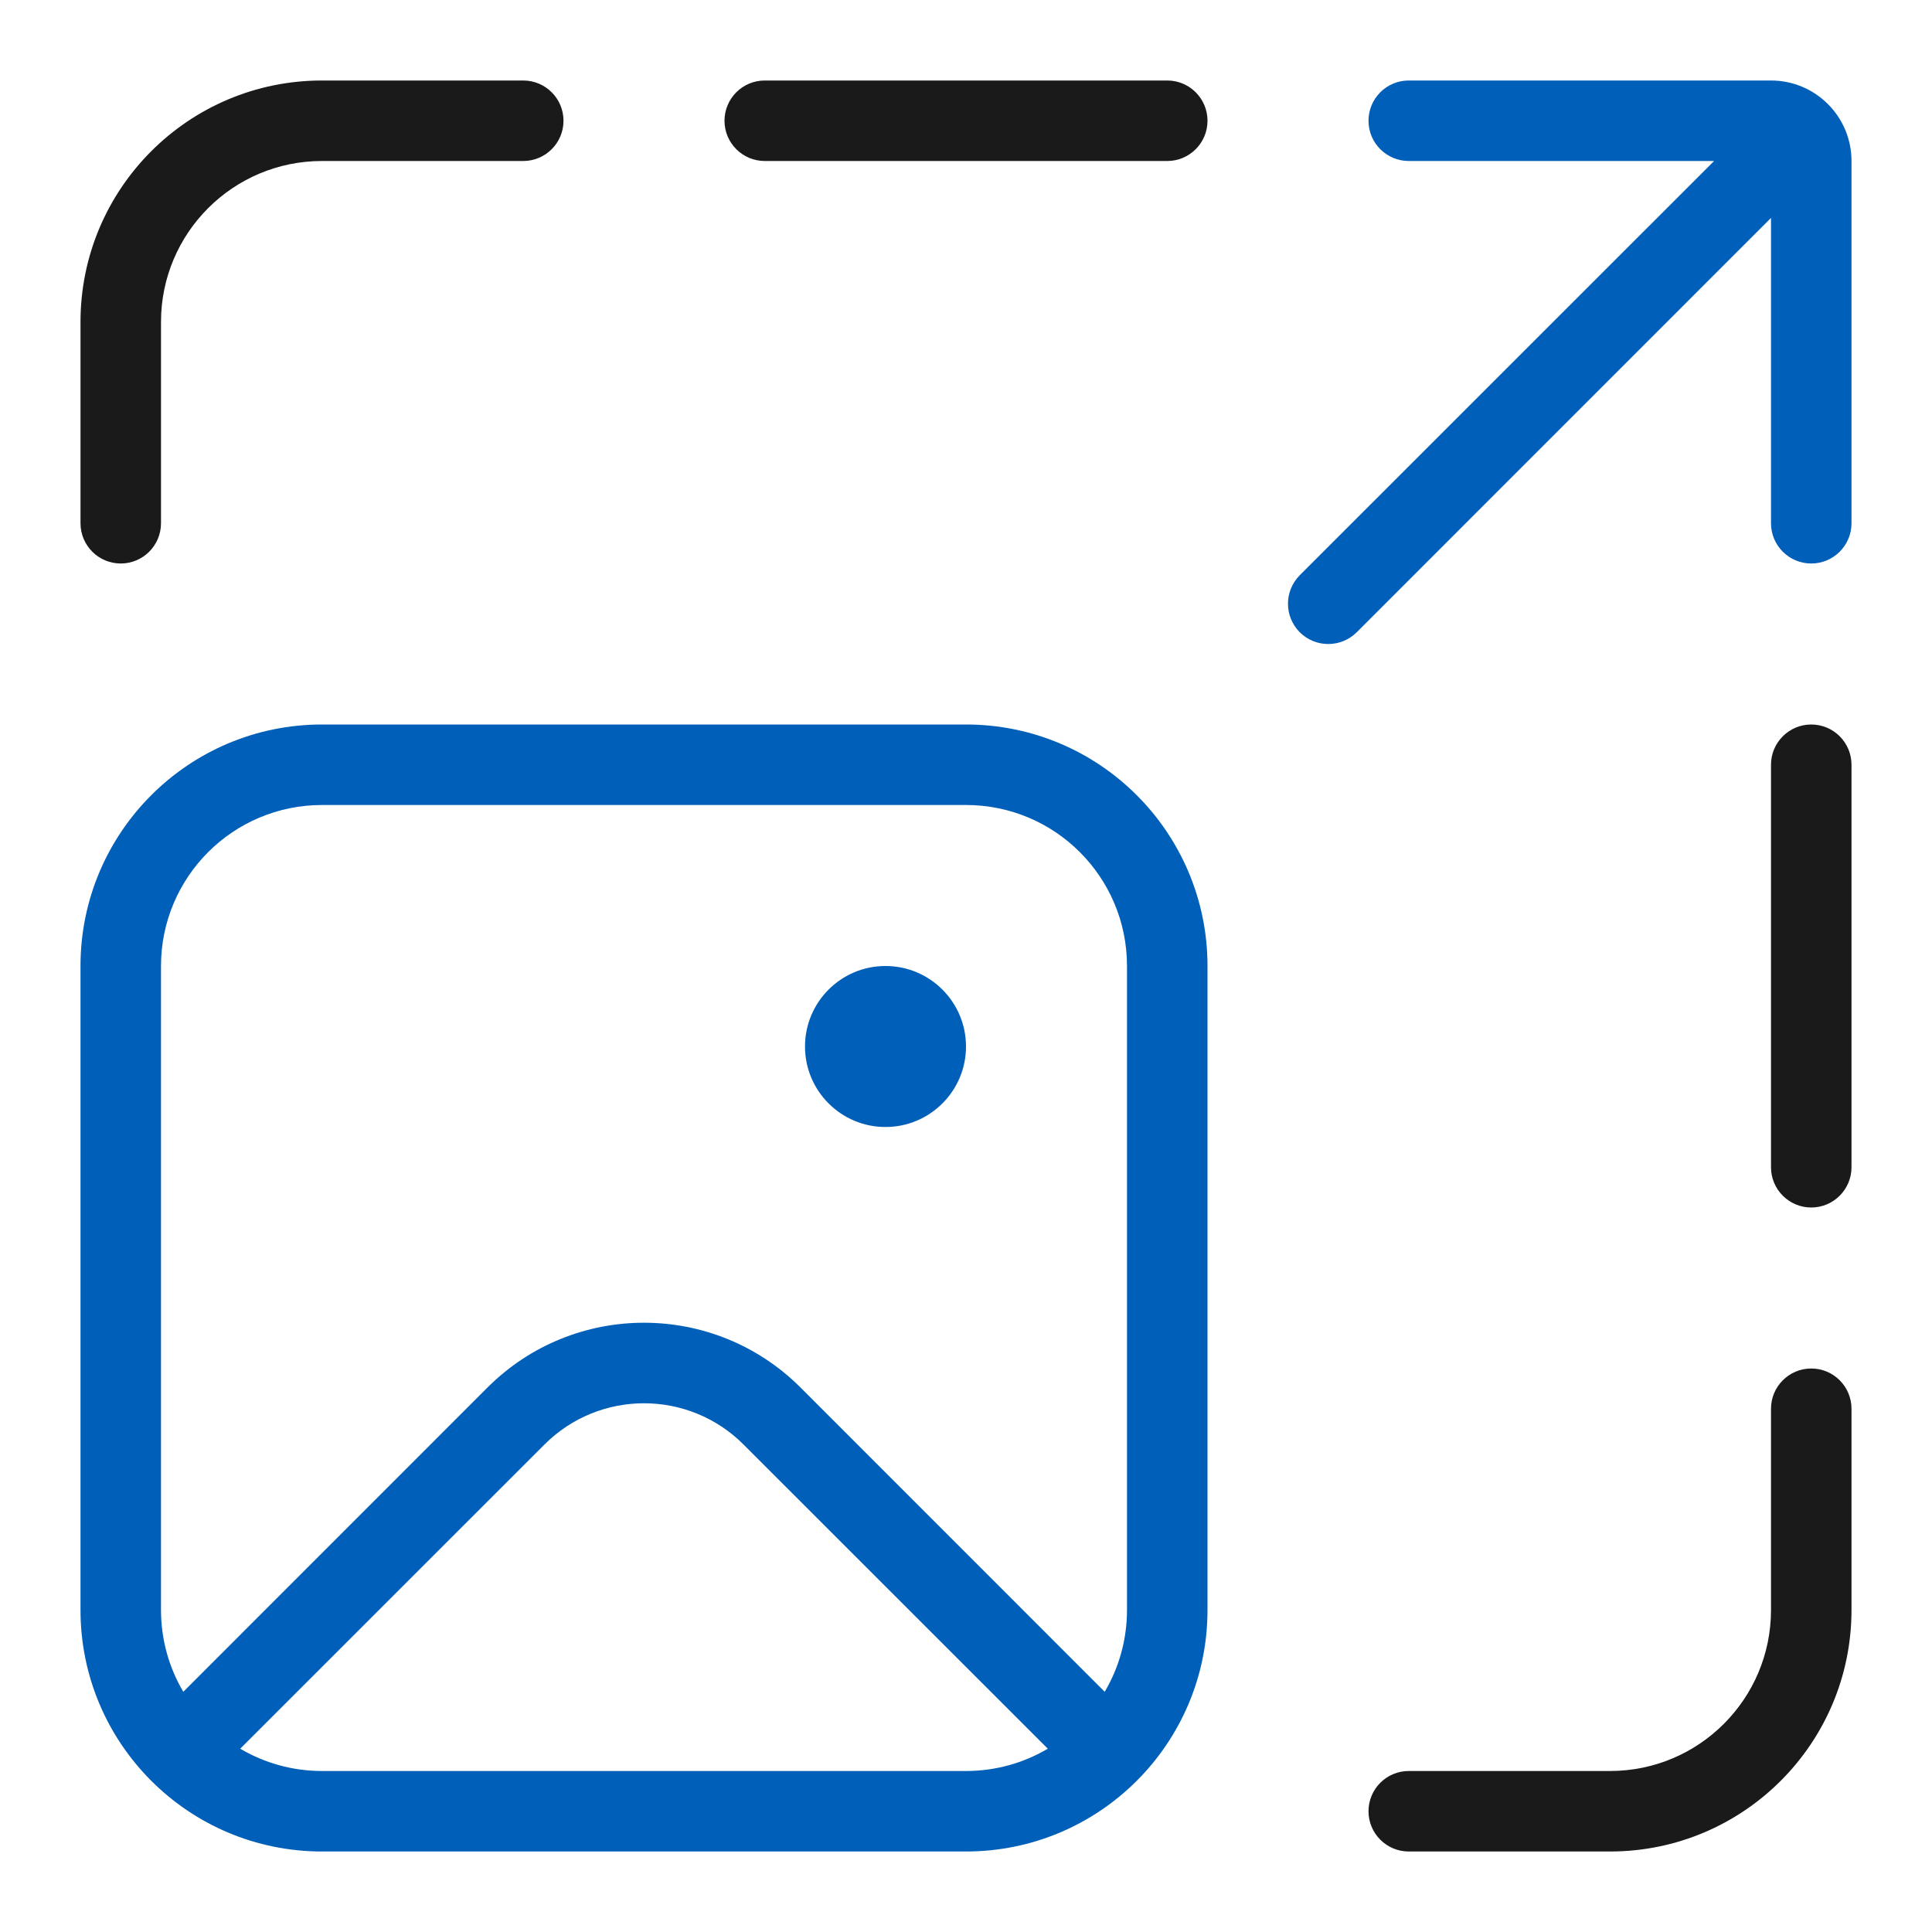 <svg viewBox="0 0 24 24" fill="none" xmlns="http://www.w3.org/2000/svg">
<path d="M2 4C2 2.895 2.895 2 4 2H6.5C6.776 2 7 1.776 7 1.5C7 1.224 6.776 1 6.5 1H4C2.343 1 1 2.343 1 4V6.5C1 6.776 1.224 7 1.5 7C1.776 7 2 6.776 2 6.5V4Z" fill="black" fill-opacity="0.896"/>
<path d="M23 17.5C23 17.224 22.776 17 22.5 17C22.224 17 22 17.224 22 17.5V20C22 21.105 21.105 22 20 22H17.5C17.224 22 17 22.224 17 22.5C17 22.776 17.224 23 17.5 23H20C21.657 23 23 21.657 23 20V17.5Z" fill="black" fill-opacity="0.896"/>
<path d="M22.5 9C22.776 9 23 9.224 23 9.5V14.5C23 14.776 22.776 15 22.5 15C22.224 15 22 14.776 22 14.5V9.5C22 9.224 22.224 9 22.5 9Z" fill="black" fill-opacity="0.896"/>
<path d="M9.5 1C9.224 1 9 1.224 9 1.5C9 1.776 9.224 2 9.5 2H14.5C14.776 2 15 1.776 15 1.5C15 1.224 14.776 1 14.5 1H9.5Z" fill="black" fill-opacity="0.896"/>
<path d="M17.5 1C17.224 1 17 1.224 17 1.5C17 1.776 17.224 2 17.5 2H21.293L16.146 7.146C15.951 7.342 15.951 7.658 16.146 7.854C16.342 8.049 16.658 8.049 16.854 7.854L22 2.707V6.5C22 6.776 22.224 7 22.5 7C22.776 7 23 6.776 23 6.5V2C23 1.448 22.552 1 22 1H17.5Z" fill="#005FB8"/>
<path d="M11 14C11.552 14 12 13.552 12 13C12 12.448 11.552 12 11 12C10.448 12 10 12.448 10 13C10 13.552 10.448 14 11 14Z" fill="#005FB8"/>
<path fill-rule="evenodd" clip-rule="evenodd" d="M1 12C1 10.343 2.343 9 4 9H12C13.657 9 15 10.343 15 12V20C15 21.657 13.657 23 12 23H4C2.343 23 1 21.657 1 20V12ZM4 10C2.895 10 2 10.895 2 12V20C2 20.371 2.101 20.718 2.277 21.016L6.055 17.237C7.129 16.163 8.871 16.163 9.945 17.237L13.723 21.016C13.899 20.718 14 20.371 14 20V12C14 10.895 13.105 10 12 10H4ZM4 22C3.629 22 3.282 21.899 2.984 21.723L6.763 17.945C7.446 17.261 8.554 17.261 9.237 17.945L13.016 21.723C12.718 21.899 12.371 22 12 22H4Z" fill="#005FB8"/>
</svg>
